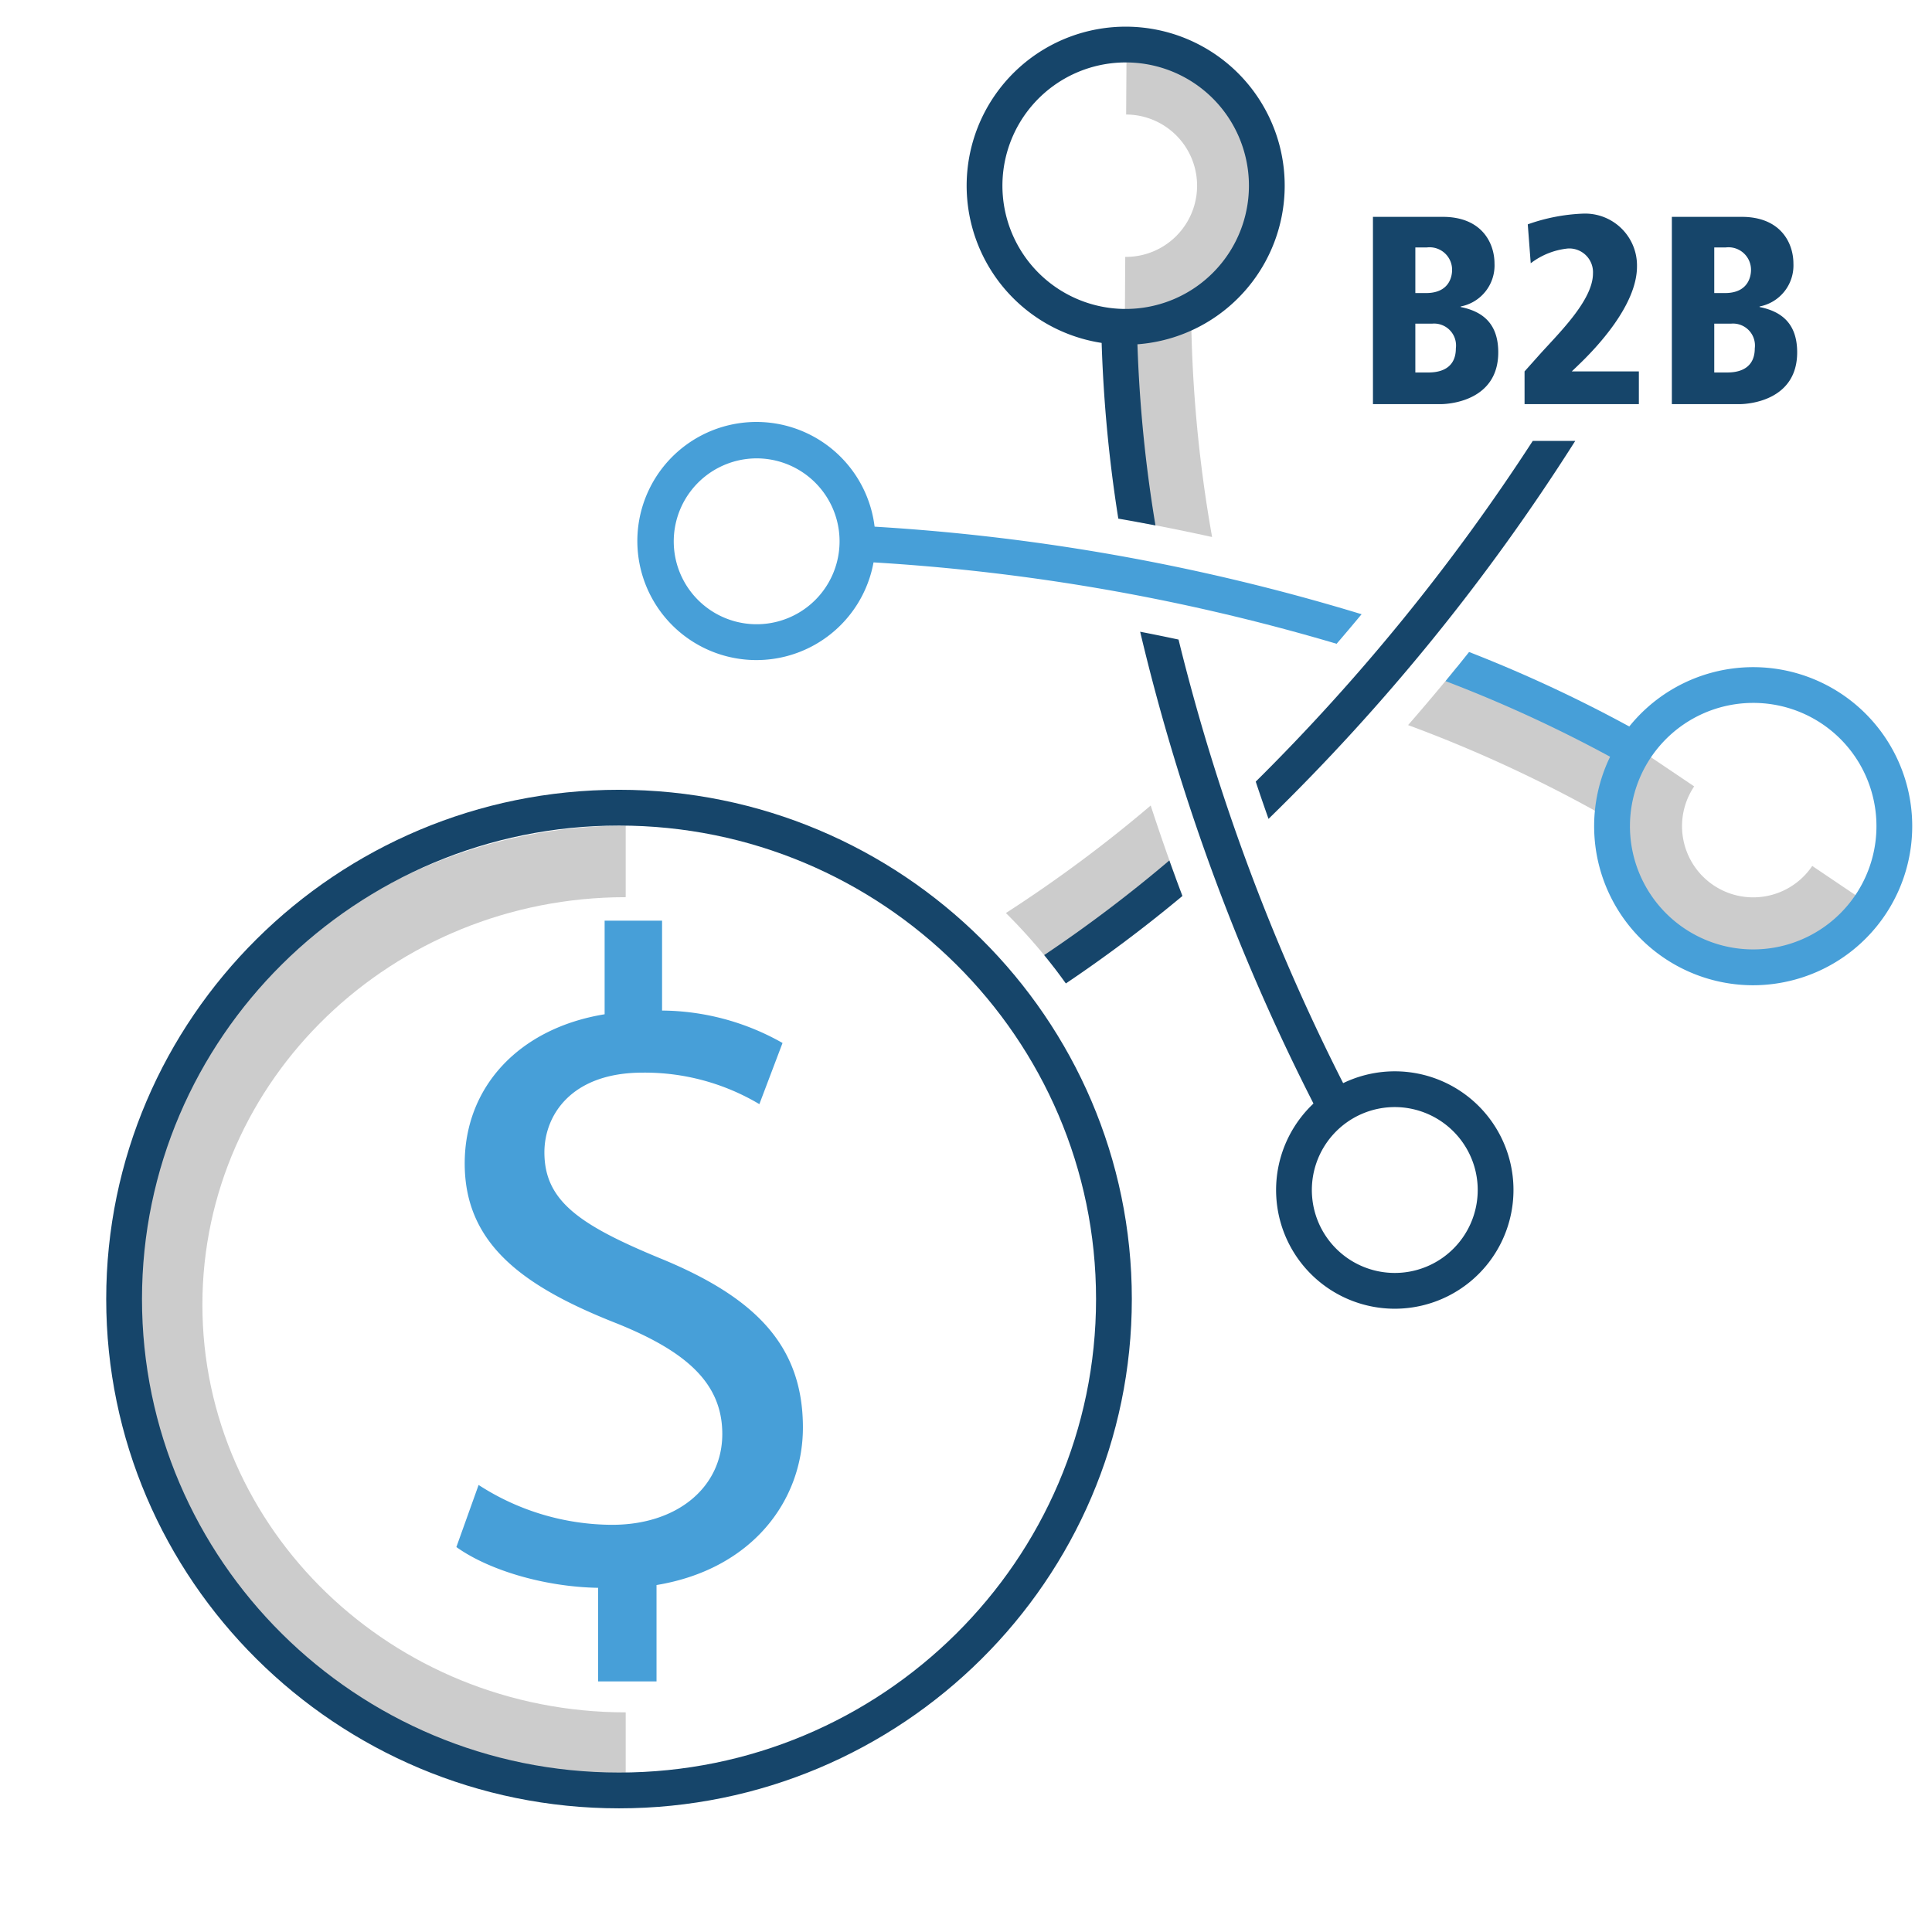 <svg id="Line_ICONS" data-name="Line ICONS" xmlns="http://www.w3.org/2000/svg" viewBox="0 0 216 216"><defs><style>.cls-1{fill:#ccc;}.cls-2{fill:#479fd8;}.cls-3{fill:#16456a;}</style></defs><title>Icon</title><path class="cls-1" d="M133.164,34.736a15.672,15.672,0,0,1-7.984,1.792,159.246,159.246,0,0,0,1.934,21.816c2.835.515,5.633,1.086,8.399,1.695A152.117,152.117,0,0,1,133.164,34.736Z"/><path class="cls-1" d="M162.892,74.573q-2.696,3.32-5.467,6.493a151.533,151.533,0,0,1,22.816,10.657,15.766,15.766,0,0,1,2.458-7.795A158.176,158.176,0,0,0,162.892,74.573Z"/><path class="cls-2" d="M164.246,72.894c-.872,1.093-1.744,2.185-2.63,3.256a152.328,152.328,0,0,1,20.162,9.428,15.852,15.852,0,0,1,2.165-3.365A155.288,155.288,0,0,0,164.246,72.894Z"/><path class="cls-1" d="M195.987,108.32a15.951,15.951,0,0,1-13.208-24.873l6.633,4.472A7.958,7.958,0,0,0,202.611,96.814l6.633,4.472A15.956,15.956,0,0,1,195.987,108.32Z"/><path class="cls-3" d="M125.857,38.182a17.42,17.42,0,1,1,16.822-21.929h0a17.427,17.427,0,0,1-16.822,21.929ZM125.85,6.621a14.14,14.14,0,1,0,13.661,10.481A14.103,14.103,0,0,0,125.85,6.621Z"/><path class="cls-2" d="M84.573,73.797a13.311,13.311,0,1,1,3.456-.458A13.334,13.334,0,0,1,84.573,73.797ZM84.608,51.246a9.284,9.284,0,0,0-8.969,11.674A9.27,9.27,0,1,0,93.549,58.121h0A9.282,9.282,0,0,0,84.608,51.246Z"/><path class="cls-3" d="M155.943,146.317a13.271,13.271,0,1,1,12.815-16.707h0a13.277,13.277,0,0,1-12.815,16.707Zm-.006-22.544a9.272,9.272,0,1,0,8.958,6.872h0A9.29,9.29,0,0,0,155.937,123.773Z"/><path class="cls-2" d="M195.982,110.153A17.782,17.782,0,1,1,213.184,87.765h0A17.779,17.779,0,0,1,200.613,109.539,17.871,17.871,0,0,1,195.982,110.153Zm.025-31.567A13.78,13.78,0,1,0,209.321,88.8,13.752,13.752,0,0,0,196.007,78.586Z"/><path class="cls-3" d="M127.114,36.48a15.637,15.637,0,0,1-3.999-.192A156.428,156.428,0,0,0,125.029,57.984q2.089.36,4.154.757A153.666,153.666,0,0,1,127.114,36.48Z"/><path class="cls-3" d="M151.082,122.882a231.591,231.591,0,0,1-19.32-51.378q-2.131-.457-4.291-.875a235.546,235.546,0,0,0,20.344,54.621A11.178,11.178,0,0,1,151.082,122.882Z"/><path class="cls-2" d="M152.227,68.671a234.573,234.573,0,0,0-56.5-9.902,11.177,11.177,0,0,1-.097,3.994,230.859,230.859,0,0,1,53.805,9.213Q150.84,70.344,152.227,68.671Z"/><path class="cls-1" d="M125.855,36.72h-.101l.049-8h.051a7.958,7.958,0,0,0,.049-15.916l.051-8a15.958,15.958,0,0,1-.099,31.916Z"/><path class="cls-3" d="M125.857,38.542A17.78,17.78,0,1,1,143.027,16.16h0a17.787,17.787,0,0,1-17.17,22.382Zm-.006-31.561a13.78,13.78,0,1,0,13.312,10.214A13.753,13.753,0,0,0,125.851,6.981Z"/><path class="cls-3" d="M140.393,87.387c.459,1.386.939,2.775,1.43,4.165a233.62,233.62,0,0,0,34.289-42.255h-4.749A229.264,229.264,0,0,1,140.393,87.387Z"/><path class="cls-3" d="M153.497,24.244h7.8c4.41,0,5.79,2.97,5.79,5.22a4.668,4.668,0,0,1-3.78,4.8v.061c2.37.479,4.2,1.77,4.2,5.069,0,5.31-5.25,5.79-6.479,5.79h-7.53Zm4.74,8.52h1.2c2.819,0,2.909-2.189,2.909-2.579a2.516,2.516,0,0,0-2.819-2.521h-1.29Zm0,8.88H159.617c.66,0,3.15,0,3.15-2.7a2.452,2.452,0,0,0-2.641-2.76h-1.89Z"/><path class="cls-3" d="M170.447,41.523l1.529-1.71c2.04-2.31,6.12-6.149,6.12-9.239a2.653,2.653,0,0,0-2.82-2.79A8.183,8.183,0,0,0,171.137,29.434l-.33-4.351a20.715,20.715,0,0,1,6.18-1.199,5.8,5.8,0,0,1,6.03,5.909c0,4.351-4.59,9.149-6.54,11.01l-.75.72h7.5V45.183h-12.779Z"/><path class="cls-3" d="M186.916,24.244h7.8c4.41,0,5.79,2.97,5.79,5.22a4.668,4.668,0,0,1-3.78,4.8v.061c2.37.479,4.2,1.77,4.2,5.069,0,5.31-5.25,5.79-6.479,5.79H186.916Zm4.74,8.52h1.2c2.819,0,2.909-2.189,2.909-2.579a2.516,2.516,0,0,0-2.819-2.521h-1.29Zm0,8.88h1.38c.66,0,3.15,0,3.15-2.7a2.452,2.452,0,0,0-2.641-2.76H191.656Z"/><path class="cls-1" d="M69.953,199.444c-30.507,0-55.325-24.031-55.325-53.569S39.446,92.306,69.953,92.306v8c-26.095,0-47.325,20.442-47.325,45.569s21.23,45.569,47.325,45.569Z"/><path class="cls-3" d="M69.207,202.174c-31.613,0-57.332-25.542-57.332-56.938,0-31.395,25.719-56.937,57.332-56.937s57.333,25.542,57.333,56.937C126.54,176.632,100.82,202.174,69.207,202.174Zm0-109.875c-29.407,0-53.332,23.748-53.332,52.937,0,29.19,23.925,52.938,53.332,52.938,29.408,0,53.333-23.748,53.333-52.938C122.54,116.047,98.615,92.299,69.207,92.299Z"/><path class="cls-2" d="M66.873,187.982V177.52c-6.008-.104-12.224-1.968-15.85-4.558l2.486-6.941a27.615,27.615,0,0,0,14.917,4.455c7.355,0,12.327-4.247,12.327-10.152,0-5.698-4.04-9.22-11.705-12.328-10.566-4.144-17.093-8.909-17.093-17.921,0-8.598,6.111-15.125,15.643-16.678V102.933h6.422v10.048a27.642,27.642,0,0,1,13.468,3.626l-2.59,6.837a25.041,25.041,0,0,0-13.053-3.522c-7.977,0-10.98,4.765-10.98,8.909,0,5.387,3.832,8.08,12.845,11.81,10.67,4.351,16.057,9.738,16.057,18.958,0,8.184-5.697,15.85-16.367,17.61V187.982Z"/><path class="cls-1" d="M117.823,108.148a158.453,158.453,0,0,0,13.629-9.992q-1.485-4.055-2.802-8.097a152.704,152.704,0,0,1-16.19,12.019A61.533,61.533,0,0,1,117.823,108.148Z"/><path class="cls-3" d="M132.197,100.171c-.498-1.324-.993-2.648-1.464-3.972a154.988,154.988,0,0,1-13.992,10.581c.844,1.028,1.647,2.089,2.423,3.171A158.42,158.42,0,0,0,132.197,100.171Z"/></svg>
